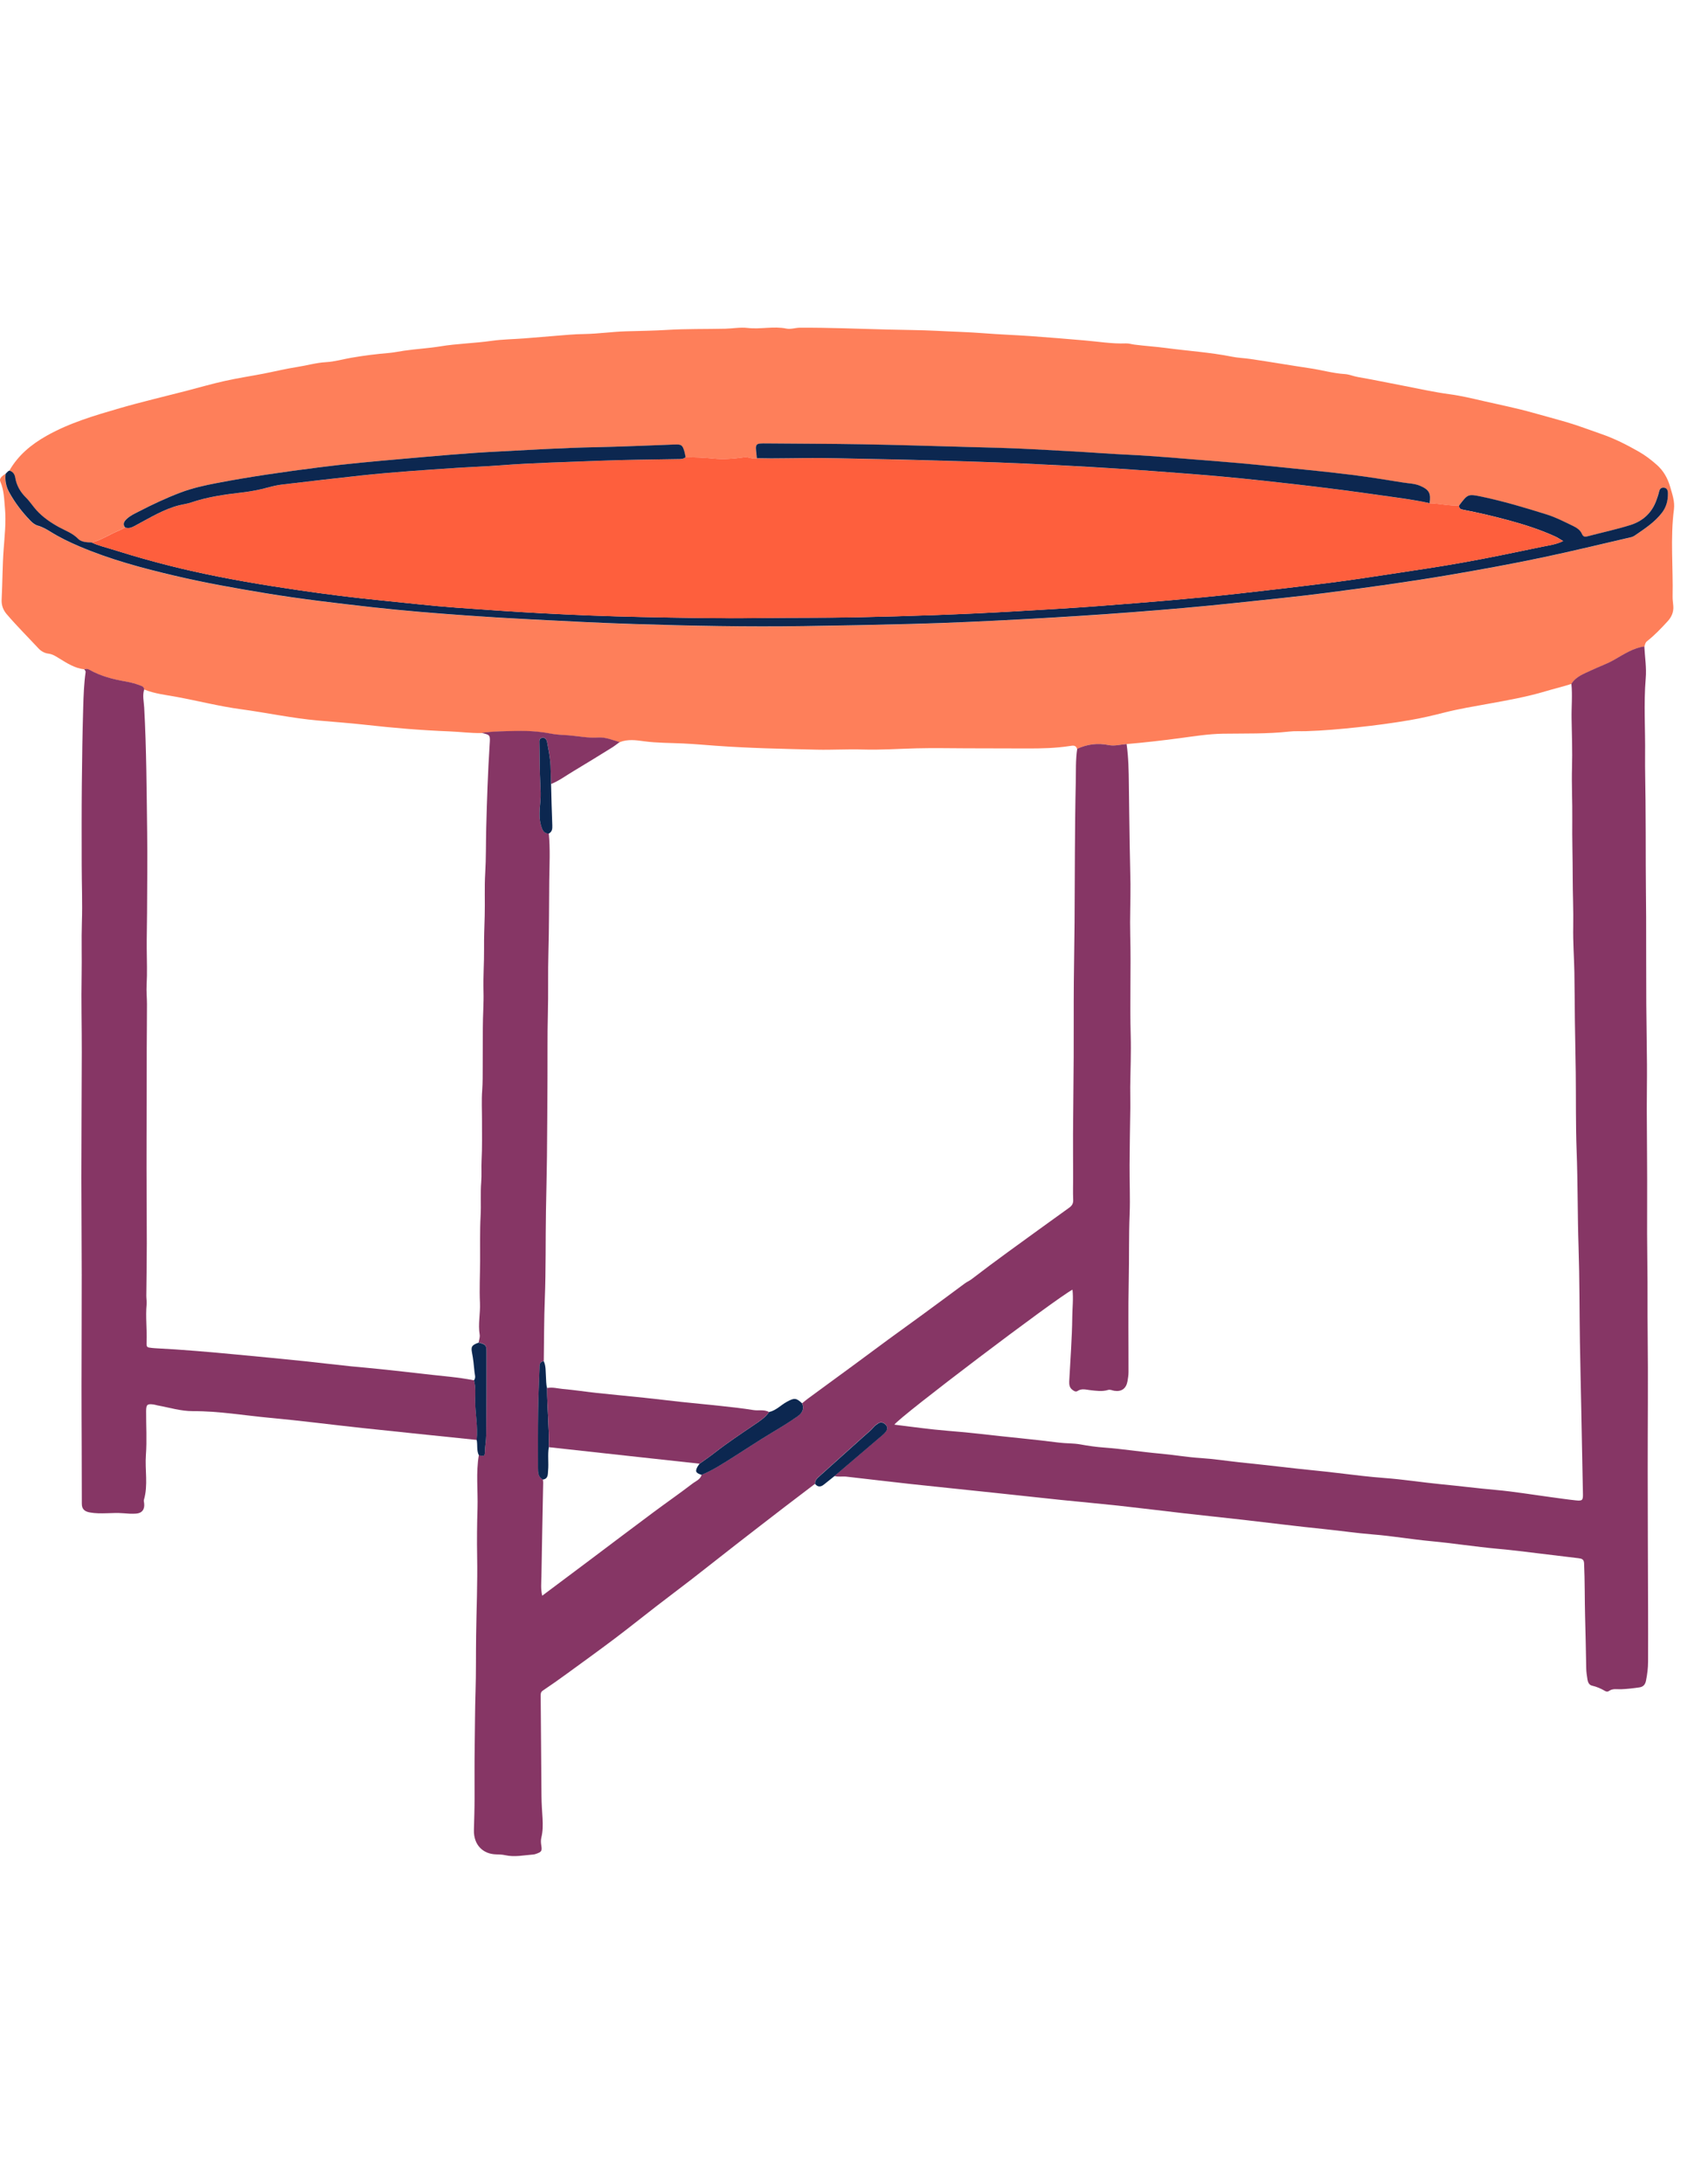 <svg width="77" height="100" viewBox="0 0 77 100" fill="none" xmlns="http://www.w3.org/2000/svg">
<g clip-path="url(#clip0_261_1265)">
<path d="M3.864 30.65C3.425 30.601 3.066 30.366 2.704 30.144C2.549 30.049 2.407 29.953 2.211 29.93C2.052 29.91 1.892 29.828 1.769 29.698C1.28 29.173 0.772 28.667 0.304 28.121C0.134 27.922 0.061 27.694 0.075 27.451C0.115 26.685 0.11 25.919 0.167 25.153C0.212 24.533 0.283 23.906 0.228 23.293C0.191 22.886 0.188 22.457 0.017 22.057C-0.055 21.891 0.121 21.782 0.254 21.695C0.215 21.996 0.271 22.281 0.416 22.544C0.682 23.025 1.015 23.461 1.398 23.856C1.489 23.951 1.599 24.038 1.731 24.075C1.945 24.136 2.135 24.244 2.321 24.36C2.736 24.619 3.178 24.83 3.626 25.021C5.034 25.621 6.508 26.018 7.995 26.367C9.374 26.691 10.767 26.939 12.165 27.17C13.792 27.439 15.43 27.628 17.069 27.812C18.513 27.974 19.963 28.089 21.412 28.191C22.388 28.26 23.362 28.32 24.339 28.369C25.901 28.447 27.461 28.529 29.023 28.58C31.62 28.664 34.218 28.713 36.817 28.674C38.451 28.652 40.086 28.618 41.721 28.577C43.453 28.532 45.185 28.448 46.916 28.356C48.563 28.268 50.207 28.167 51.851 28.04C53.444 27.918 55.036 27.78 56.627 27.61C58.011 27.462 59.398 27.33 60.777 27.15C62.652 26.905 64.527 26.65 66.392 26.332C67.824 26.087 69.254 25.827 70.673 25.527C72.02 25.243 73.358 24.917 74.701 24.607C74.77 24.59 74.84 24.556 74.898 24.515C75.338 24.209 75.79 23.917 76.123 23.484C76.325 23.22 76.401 22.92 76.397 22.594C76.395 22.464 76.36 22.343 76.199 22.336C76.065 22.33 76.011 22.415 75.985 22.538C75.959 22.657 75.918 22.772 75.878 22.888C75.676 23.472 75.262 23.86 74.69 24.042C74.052 24.246 73.393 24.383 72.745 24.555C72.616 24.588 72.522 24.608 72.454 24.446C72.381 24.273 72.214 24.166 72.052 24.088C71.657 23.9 71.263 23.694 70.847 23.564C69.87 23.258 68.888 22.964 67.883 22.752C67.235 22.616 67.235 22.62 66.837 23.145C66.382 23.175 65.938 23.058 65.486 23.047C65.557 22.59 65.46 22.426 65.05 22.25C64.796 22.142 64.525 22.14 64.261 22.099C63.465 21.972 62.672 21.84 61.873 21.742C60.919 21.625 59.962 21.524 59.003 21.43C57.997 21.331 56.992 21.223 55.983 21.146C54.865 21.062 53.747 20.959 52.629 20.881C51.936 20.832 51.242 20.811 50.551 20.762C49.456 20.686 48.361 20.634 47.266 20.573C46.281 20.517 45.293 20.499 44.307 20.472C42.712 20.427 41.118 20.378 39.523 20.349C38.063 20.323 36.601 20.323 35.141 20.309C34.59 20.305 34.59 20.3 34.654 20.842C34.66 20.891 34.663 20.938 34.668 20.987C34.471 21.05 34.292 20.912 34.096 20.939C33.622 21.007 33.139 21.05 32.666 20.999C32.243 20.955 31.822 20.943 31.4 20.938C31.382 20.854 31.369 20.77 31.346 20.687C31.256 20.374 31.212 20.346 30.882 20.357C29.664 20.401 28.448 20.458 27.231 20.481C25.768 20.508 24.307 20.602 22.845 20.675C21.359 20.75 19.875 20.888 18.392 21.017C17.117 21.131 15.84 21.244 14.569 21.407C13.02 21.608 11.474 21.825 9.938 22.119C9.362 22.229 8.788 22.356 8.239 22.565C7.591 22.813 6.963 23.111 6.346 23.428C6.154 23.527 5.95 23.619 5.79 23.773C5.675 23.883 5.609 24.003 5.722 24.154C5.527 24.272 5.311 24.345 5.109 24.448C4.814 24.599 4.517 24.763 4.188 24.841C3.967 24.842 3.71 24.818 3.572 24.677C3.315 24.413 2.988 24.304 2.685 24.137C2.314 23.932 1.962 23.692 1.671 23.376C1.499 23.188 1.362 22.967 1.182 22.788C0.92 22.53 0.751 22.233 0.69 21.872C0.664 21.718 0.584 21.602 0.427 21.553C0.833 20.845 1.428 20.354 2.138 19.953C3.191 19.36 4.338 19.025 5.482 18.693C6.485 18.402 7.507 18.164 8.519 17.902C9.108 17.751 9.692 17.578 10.286 17.447C10.877 17.315 11.48 17.224 12.076 17.109C12.59 17.009 13.099 16.884 13.615 16.804C14.058 16.737 14.489 16.607 14.944 16.583C15.329 16.561 15.708 16.448 16.092 16.382C16.666 16.283 17.242 16.211 17.822 16.162C18.05 16.142 18.276 16.093 18.504 16.06C19.057 15.979 19.617 15.95 20.165 15.861C20.949 15.732 21.741 15.719 22.524 15.607C23.017 15.537 23.52 15.534 24.018 15.495C24.697 15.442 25.375 15.382 26.052 15.329C26.294 15.31 26.535 15.298 26.777 15.295C27.41 15.284 28.039 15.19 28.67 15.171C29.3 15.153 29.933 15.145 30.562 15.107C31.45 15.053 32.337 15.072 33.226 15.052C33.565 15.044 33.911 14.977 34.244 15.017C34.838 15.087 35.431 14.925 36.021 15.046C36.225 15.087 36.431 15.008 36.636 15.006C37.976 14.998 39.312 15.056 40.65 15.09C41.4 15.11 42.149 15.11 42.897 15.148C43.622 15.187 44.347 15.203 45.072 15.26C45.784 15.316 46.504 15.341 47.219 15.391C48.031 15.448 48.843 15.518 49.653 15.586C50.291 15.639 50.928 15.749 51.572 15.725C51.71 15.72 51.837 15.765 51.97 15.781C52.446 15.842 52.926 15.872 53.4 15.934C54.411 16.07 55.431 16.133 56.432 16.333C56.706 16.389 56.986 16.395 57.261 16.436C58.185 16.57 59.104 16.73 60.026 16.867C60.552 16.945 61.066 17.096 61.601 17.129C61.8 17.141 61.996 17.23 62.201 17.265C62.909 17.387 63.611 17.535 64.317 17.67C65.01 17.803 65.701 17.959 66.4 18.052C66.932 18.123 67.454 18.25 67.972 18.369C68.718 18.54 69.469 18.689 70.209 18.898C70.723 19.043 71.242 19.179 71.754 19.329C72.292 19.487 72.815 19.689 73.346 19.872C73.947 20.079 74.51 20.364 75.062 20.678C75.361 20.848 75.632 21.056 75.888 21.282C76.195 21.554 76.386 21.886 76.504 22.294C76.603 22.637 76.722 22.966 76.677 23.324C76.505 24.649 76.643 25.982 76.615 27.309C76.612 27.454 76.635 27.599 76.647 27.746C76.669 28.018 76.574 28.246 76.392 28.445C76.095 28.768 75.794 29.086 75.45 29.357C75.358 29.428 75.354 29.519 75.322 29.607C74.812 29.678 74.392 29.956 73.964 30.205C73.618 30.406 73.242 30.532 72.884 30.702C72.551 30.86 72.191 30.981 71.98 31.317C71.587 31.445 71.183 31.539 70.787 31.657C69.922 31.915 69.036 32.071 68.151 32.231C67.493 32.351 66.831 32.459 66.183 32.623C65.651 32.758 65.118 32.885 64.58 32.976C63.788 33.111 62.993 33.218 62.191 33.302C61.404 33.385 60.616 33.458 59.826 33.481C59.569 33.489 59.31 33.47 59.056 33.499C58.049 33.612 57.033 33.582 56.024 33.597C55.334 33.608 54.668 33.719 53.995 33.808C53.2 33.912 52.404 34.005 51.606 34.071C51.331 34.091 51.054 34.175 50.78 34.119C50.276 34.015 49.798 34.08 49.335 34.293C49.283 34.106 49.136 34.14 49.006 34.16C48.356 34.261 47.702 34.275 47.046 34.273C46.108 34.27 45.172 34.27 44.235 34.266C43.481 34.262 42.729 34.249 41.973 34.267C41.16 34.288 40.345 34.345 39.528 34.321C38.828 34.299 38.126 34.343 37.425 34.328C35.867 34.291 34.309 34.261 32.753 34.146C32.267 34.111 31.782 34.067 31.294 34.044C30.7 34.016 30.102 34.025 29.505 33.944C29.14 33.894 28.751 33.837 28.383 33.987C28.057 33.898 27.744 33.753 27.396 33.778C26.944 33.81 26.499 33.715 26.052 33.678C25.788 33.655 25.518 33.655 25.254 33.605C24.726 33.501 24.196 33.466 23.657 33.478C23.124 33.49 22.59 33.487 22.059 33.568C21.559 33.577 21.064 33.508 20.565 33.49C19.288 33.44 18.013 33.333 16.744 33.19C16.019 33.109 15.289 33.057 14.563 32.993C13.375 32.888 12.209 32.634 11.032 32.476C10.041 32.343 9.073 32.092 8.091 31.912C7.593 31.82 7.08 31.767 6.603 31.572C6.594 31.494 6.557 31.444 6.478 31.413C6.251 31.325 6.019 31.254 5.78 31.215C5.195 31.115 4.623 30.973 4.101 30.678C4.02 30.632 3.945 30.615 3.861 30.655L3.864 30.65Z" fill="#FE7F5A"/>
<path d="M49.335 34.291C49.798 34.079 50.274 34.013 50.779 34.117C51.053 34.174 51.329 34.09 51.605 34.07C51.693 34.688 51.702 35.31 51.709 35.931C51.716 36.818 51.734 37.705 51.745 38.592C51.753 39.222 51.776 39.855 51.782 40.486C51.788 41.265 51.751 42.045 51.771 42.82C51.812 44.352 51.748 45.883 51.793 47.416C51.816 48.203 51.78 48.994 51.771 49.781C51.768 50.084 51.78 50.385 51.776 50.688C51.764 51.574 51.745 52.461 51.741 53.346C51.736 54.097 51.774 54.851 51.744 55.6C51.702 56.596 51.727 57.593 51.704 58.588C51.673 59.997 51.696 61.407 51.693 62.817C51.693 62.962 51.672 63.109 51.646 63.252C51.585 63.584 51.372 63.737 51.045 63.687C50.949 63.672 50.854 63.618 50.757 63.647C50.479 63.734 50.204 63.685 49.924 63.655C49.737 63.633 49.543 63.569 49.357 63.696C49.266 63.757 49.164 63.679 49.093 63.617C48.986 63.522 48.971 63.389 48.977 63.249C49.028 62.265 49.106 61.28 49.117 60.292C49.121 59.884 49.173 59.475 49.126 59.055C48.358 59.462 41.18 64.892 40.969 65.237C41.779 65.334 42.584 65.452 43.391 65.516C43.937 65.559 44.486 65.611 45.027 65.673C46.188 65.809 47.352 65.91 48.511 66.059C48.837 66.1 49.167 66.083 49.486 66.141C49.846 66.207 50.207 66.259 50.571 66.285C51.443 66.349 52.306 66.49 53.177 66.566C53.782 66.62 54.38 66.727 54.989 66.765C55.582 66.803 56.172 66.894 56.764 66.959C57.452 67.034 58.144 67.102 58.83 67.184C59.65 67.284 60.474 67.352 61.294 67.453C62.002 67.54 62.712 67.626 63.426 67.68C64.287 67.744 65.141 67.88 66.002 67.964C66.845 68.045 67.685 68.152 68.529 68.227C69.376 68.304 70.219 68.446 71.063 68.559C71.437 68.609 71.811 68.665 72.185 68.704C72.477 68.735 72.513 68.698 72.508 68.424C72.483 67.112 72.459 65.8 72.431 64.488C72.412 63.477 72.386 62.467 72.37 61.456C72.347 60.011 72.355 58.565 72.308 57.122C72.259 55.648 72.275 54.175 72.219 52.701C72.174 51.509 72.193 50.315 72.179 49.121C72.17 48.33 72.15 47.539 72.139 46.747C72.129 46.006 72.13 45.262 72.116 44.521C72.103 43.828 72.049 43.135 72.063 42.444C72.077 41.688 72.04 40.935 72.04 40.181C72.04 39.292 72.009 38.402 72.02 37.514C72.029 36.723 71.985 35.934 72.008 35.143C72.029 34.405 72.002 33.66 71.988 32.918C71.977 32.383 72.034 31.846 71.979 31.311C72.191 30.975 72.551 30.854 72.883 30.696C73.24 30.526 73.617 30.4 73.962 30.199C74.392 29.951 74.812 29.673 75.32 29.601C75.346 30.089 75.426 30.582 75.384 31.063C75.287 32.23 75.369 33.394 75.355 34.559C75.348 35.264 75.371 35.971 75.375 36.676C75.383 37.67 75.386 38.664 75.386 39.659C75.386 40.434 75.4 41.211 75.403 41.987C75.407 43.316 75.403 44.643 75.41 45.972C75.415 46.899 75.436 47.825 75.441 48.752C75.446 49.431 75.43 50.112 75.432 50.791C75.436 52.213 75.456 53.637 75.449 55.059C75.444 56.005 75.446 56.952 75.459 57.899C75.475 58.955 75.459 60.011 75.473 61.067C75.499 63.172 75.473 65.276 75.475 67.38C75.476 69.452 75.487 71.524 75.492 73.596C75.493 74.427 75.496 75.256 75.492 76.086C75.492 76.38 75.455 76.669 75.397 76.959C75.36 77.147 75.262 77.242 75.097 77.267C74.82 77.308 74.54 77.34 74.26 77.352C74.068 77.36 73.872 77.305 73.696 77.435C73.644 77.473 73.574 77.464 73.522 77.432C73.334 77.322 73.139 77.236 72.922 77.187C72.794 77.158 72.734 77.034 72.716 76.909C72.69 76.74 72.662 76.569 72.659 76.4C72.644 75.609 72.629 74.82 72.607 74.029C72.586 73.216 72.597 72.402 72.561 71.59C72.554 71.399 72.454 71.371 72.311 71.353C71.696 71.28 71.08 71.205 70.465 71.13C69.849 71.053 69.231 70.977 68.614 70.922C67.584 70.828 66.561 70.666 65.531 70.57C64.646 70.487 63.767 70.333 62.88 70.263C62.136 70.204 61.401 70.094 60.661 70.019C59.434 69.896 58.212 69.738 56.989 69.599C56.07 69.495 55.149 69.4 54.23 69.295C53.226 69.18 52.224 69.055 51.219 68.944C50.346 68.85 49.471 68.773 48.598 68.683C47.569 68.576 46.541 68.461 45.512 68.353C44.255 68.219 42.996 68.093 41.739 67.957C40.748 67.849 39.759 67.729 38.768 67.617C38.586 67.597 38.401 67.64 38.221 67.588C38.952 66.966 39.682 66.342 40.413 65.718C40.468 65.67 40.525 65.621 40.569 65.563C40.655 65.455 40.664 65.332 40.565 65.231C40.476 65.141 40.357 65.092 40.235 65.169C40.152 65.219 40.071 65.279 40.01 65.352C39.884 65.504 39.73 65.621 39.585 65.751C38.906 66.362 38.225 66.972 37.546 67.582C37.438 67.68 37.321 67.775 37.335 67.944C36.872 68.297 36.407 68.648 35.945 69.002C35.193 69.581 34.442 70.159 33.694 70.741C33.023 71.264 32.356 71.793 31.683 72.315C31.145 72.731 30.6 73.138 30.062 73.554C29.426 74.044 28.8 74.549 28.158 75.032C27.439 75.574 26.708 76.101 25.979 76.632C25.615 76.897 25.248 77.158 24.875 77.407C24.774 77.475 24.766 77.536 24.766 77.644C24.782 79.18 24.788 80.715 24.803 82.249C24.806 82.59 24.832 82.931 24.852 83.27C24.869 83.564 24.867 83.856 24.797 84.144C24.768 84.263 24.775 84.384 24.795 84.508C24.835 84.754 24.806 84.8 24.577 84.882C24.531 84.899 24.483 84.916 24.436 84.919C24.003 84.951 23.572 85.049 23.134 84.95C23.005 84.921 22.867 84.917 22.734 84.914C22.127 84.904 21.688 84.483 21.708 83.792C21.721 83.307 21.738 82.821 21.738 82.336C21.74 81.536 21.731 80.737 21.744 79.938C21.758 79.112 21.755 78.285 21.783 77.458C21.81 76.6 21.796 75.74 21.809 74.881C21.825 73.679 21.879 72.475 21.856 71.275C21.842 70.535 21.851 69.793 21.873 69.058C21.896 68.249 21.796 67.435 21.934 66.631C22.176 66.687 22.208 66.677 22.212 66.469C22.218 66.213 22.267 65.959 22.27 65.707C22.284 64.441 22.287 63.176 22.284 61.91C22.284 61.584 22.251 61.56 21.926 61.474C21.943 61.353 21.992 61.228 21.972 61.113C21.891 60.627 22.007 60.147 21.985 59.66C21.955 59.03 21.988 58.399 21.992 57.767C21.997 57.073 21.977 56.379 22.014 55.687C22.043 55.166 22.001 54.643 22.043 54.123C22.069 53.794 22.043 53.467 22.059 53.14C22.091 52.531 22.076 51.921 22.078 51.311C22.079 50.85 22.053 50.388 22.087 49.931C22.113 49.569 22.11 49.205 22.111 48.844C22.113 48.252 22.114 47.659 22.116 47.065C22.116 46.506 22.163 45.946 22.147 45.386C22.127 44.733 22.18 44.082 22.173 43.43C22.168 42.936 22.188 42.438 22.202 41.941C22.22 41.285 22.186 40.627 22.226 39.974C22.267 39.283 22.254 38.59 22.272 37.899C22.306 36.633 22.347 35.368 22.428 34.103C22.457 33.655 22.466 33.655 22.061 33.561C22.592 33.48 23.125 33.483 23.659 33.47C24.197 33.458 24.728 33.493 25.256 33.597C25.519 33.649 25.788 33.649 26.054 33.671C26.5 33.709 26.945 33.802 27.398 33.77C27.745 33.746 28.06 33.891 28.384 33.98C28.267 34.065 28.152 34.158 28.028 34.235C27.438 34.6 26.849 34.966 26.253 35.321C25.918 35.52 25.606 35.757 25.24 35.902C25.233 35.622 25.228 35.342 25.217 35.062C25.202 34.697 25.126 34.34 25.06 33.983C25.04 33.877 24.985 33.762 24.844 33.779C24.688 33.798 24.706 33.926 24.708 34.033C24.719 34.666 24.72 35.299 24.751 35.931C24.763 36.174 24.775 36.413 24.754 36.657C24.72 37.043 24.671 37.434 24.786 37.815C24.838 37.989 24.899 38.171 25.138 38.165C25.208 38.879 25.168 39.598 25.159 40.312C25.147 41.406 25.153 42.501 25.121 43.594C25.093 44.539 25.121 45.484 25.096 46.431C25.07 47.403 25.084 48.376 25.078 49.35C25.072 50.552 25.067 51.756 25.054 52.958C25.044 53.793 25.023 54.626 25.008 55.461C24.985 56.799 25.008 58.137 24.956 59.474C24.919 60.423 24.922 61.376 24.908 62.327C24.696 62.353 24.719 62.519 24.714 62.662C24.691 63.309 24.661 63.954 24.651 64.601C24.639 65.468 24.644 66.337 24.644 67.206C24.644 67.415 24.644 67.628 24.867 67.749C24.872 67.797 24.881 67.846 24.881 67.894C24.853 69.333 24.823 70.772 24.8 72.211C24.795 72.482 24.763 72.757 24.837 73.069C25.571 72.52 26.271 71.997 26.97 71.472C27.952 70.735 28.93 69.993 29.915 69.261C30.51 68.817 31.122 68.395 31.71 67.943C31.863 67.825 32.078 67.753 32.139 67.533C32.669 67.314 33.143 66.998 33.627 66.695C34.202 66.334 34.766 65.955 35.349 65.606C35.754 65.364 36.156 65.12 36.543 64.847C36.751 64.701 36.85 64.513 36.743 64.257C36.827 64.188 36.91 64.117 36.997 64.052C37.701 63.535 38.406 63.022 39.109 62.505C39.638 62.116 40.164 61.722 40.695 61.333C41.213 60.954 41.736 60.581 42.255 60.2C42.902 59.726 43.547 59.251 44.191 58.772C44.289 58.698 44.4 58.654 44.5 58.579C45.049 58.156 45.605 57.743 46.166 57.334C47.099 56.654 48.037 55.978 48.974 55.303C49.101 55.212 49.167 55.111 49.159 54.941C49.144 54.602 49.156 54.259 49.156 53.918C49.156 53.247 49.149 52.575 49.152 51.904C49.158 50.737 49.175 49.57 49.181 48.404C49.187 47.263 49.178 46.123 49.188 44.983C49.197 44.071 49.213 43.158 49.221 42.247C49.237 40.104 49.228 37.962 49.277 35.821C49.289 35.312 49.265 34.798 49.343 34.29L49.335 34.291Z" fill="#863665"/>
<path d="M3.864 30.65C3.948 30.612 4.023 30.627 4.104 30.673C4.627 30.968 5.198 31.111 5.783 31.21C6.022 31.251 6.254 31.32 6.481 31.409C6.56 31.439 6.597 31.488 6.606 31.568C6.517 31.843 6.589 32.123 6.605 32.397C6.709 34.294 6.715 36.195 6.741 38.096C6.758 39.326 6.741 40.557 6.736 41.788C6.735 42.337 6.716 42.886 6.721 43.435C6.725 43.99 6.748 44.544 6.716 45.1C6.699 45.391 6.732 45.684 6.732 45.977C6.732 46.656 6.724 47.336 6.721 48.015C6.718 48.855 6.719 49.694 6.718 50.534C6.716 51.528 6.71 52.523 6.712 53.517C6.712 54.658 6.725 55.797 6.724 56.938C6.724 57.736 6.709 58.535 6.702 59.334C6.702 59.468 6.727 59.602 6.715 59.734C6.663 60.301 6.736 60.868 6.715 61.437C6.706 61.699 6.721 61.699 6.967 61.725C7.016 61.729 7.065 61.735 7.112 61.737C8.366 61.801 9.617 61.91 10.867 62.029C11.894 62.127 12.922 62.223 13.948 62.33C14.662 62.405 15.373 62.494 16.087 62.566C16.548 62.612 17.01 62.648 17.47 62.699C18.149 62.772 18.828 62.844 19.507 62.925C20.244 63.012 20.984 63.06 21.714 63.207C21.801 63.505 21.773 63.812 21.77 64.115C21.766 64.724 21.902 65.326 21.836 65.936C20.088 65.754 18.339 65.577 16.592 65.39C15.185 65.239 13.781 65.054 12.373 64.925C11.195 64.817 10.029 64.612 8.837 64.618C8.291 64.621 7.756 64.453 7.216 64.355C7.157 64.344 7.099 64.321 7.039 64.314C6.747 64.275 6.695 64.314 6.693 64.617C6.689 65.283 6.733 65.953 6.684 66.617C6.632 67.305 6.793 68.001 6.592 68.681C6.58 68.724 6.595 68.778 6.602 68.825C6.638 69.111 6.513 69.29 6.231 69.31C6.039 69.324 5.842 69.31 5.647 69.293C5.138 69.249 4.626 69.35 4.115 69.256C3.884 69.215 3.749 69.111 3.748 68.863C3.743 67.987 3.743 67.111 3.742 66.234C3.739 65.309 3.733 64.384 3.734 63.459C3.734 61.763 3.745 60.067 3.743 58.371C3.743 56.886 3.727 55.4 3.727 53.915C3.727 52.002 3.743 50.089 3.746 48.176C3.748 47.006 3.717 45.836 3.739 44.667C3.754 43.852 3.725 43.037 3.751 42.222C3.78 41.35 3.743 40.476 3.742 39.604C3.74 38.375 3.736 37.144 3.748 35.914C3.759 34.735 3.777 33.556 3.812 32.378C3.827 31.845 3.847 31.309 3.921 30.779C3.928 30.724 3.89 30.69 3.861 30.652L3.864 30.65Z" fill="#863665"/>
<path d="M66.841 23.14C67.239 22.616 67.241 22.611 67.888 22.747C68.891 22.958 69.873 23.253 70.851 23.559C71.267 23.689 71.66 23.894 72.056 24.084C72.218 24.162 72.385 24.269 72.459 24.442C72.527 24.604 72.621 24.585 72.749 24.55C73.397 24.379 74.056 24.24 74.694 24.038C75.266 23.856 75.681 23.468 75.882 22.883C75.922 22.769 75.965 22.652 75.99 22.533C76.016 22.411 76.069 22.325 76.204 22.331C76.364 22.339 76.399 22.461 76.401 22.59C76.406 22.914 76.331 23.215 76.127 23.48C75.794 23.914 75.343 24.206 74.902 24.51C74.843 24.552 74.774 24.587 74.705 24.602C73.364 24.913 72.024 25.238 70.677 25.523C69.256 25.823 67.828 26.082 66.397 26.327C64.531 26.645 62.656 26.901 60.781 27.145C59.402 27.326 58.015 27.457 56.631 27.606C55.042 27.777 53.448 27.913 51.855 28.035C50.211 28.161 48.565 28.263 46.92 28.352C45.189 28.445 43.458 28.528 41.725 28.572C40.09 28.615 38.456 28.647 36.821 28.67C34.223 28.708 31.626 28.659 29.028 28.575C27.465 28.525 25.905 28.444 24.344 28.364C23.366 28.315 22.392 28.256 21.417 28.187C19.967 28.084 18.519 27.97 17.073 27.808C15.436 27.624 13.798 27.434 12.169 27.165C10.771 26.934 9.377 26.687 7.999 26.362C6.513 26.014 5.04 25.618 3.63 25.017C3.182 24.826 2.74 24.614 2.325 24.356C2.139 24.24 1.949 24.13 1.735 24.07C1.604 24.032 1.494 23.946 1.402 23.851C1.018 23.457 0.686 23.023 0.42 22.539C0.275 22.276 0.22 21.992 0.258 21.691C0.319 21.645 0.354 21.568 0.435 21.55C0.593 21.599 0.672 21.715 0.697 21.869C0.758 22.232 0.928 22.527 1.189 22.785C1.37 22.964 1.507 23.185 1.679 23.373C1.968 23.688 2.321 23.929 2.692 24.134C2.997 24.301 3.322 24.41 3.579 24.674C3.717 24.816 3.974 24.839 4.196 24.838C4.503 24.983 4.833 25.059 5.156 25.16C6.344 25.535 7.542 25.865 8.756 26.139C10.4 26.511 12.061 26.788 13.727 27.031C14.959 27.211 16.194 27.367 17.433 27.489C18.598 27.604 19.764 27.742 20.932 27.826C22.235 27.921 23.539 28.011 24.844 28.081C26.344 28.161 27.846 28.22 29.347 28.251C31.153 28.288 32.959 28.324 34.767 28.3C36.257 28.28 37.746 28.295 39.236 28.265C41.665 28.214 44.094 28.133 46.521 27.991C47.825 27.915 49.13 27.843 50.433 27.742C52.551 27.578 54.669 27.411 56.781 27.174C58.163 27.02 59.544 26.858 60.923 26.683C61.844 26.567 62.761 26.427 63.678 26.287C64.8 26.116 65.924 25.953 67.04 25.752C68.239 25.537 69.434 25.287 70.626 25.038C70.941 24.972 71.269 24.937 71.601 24.775C71.46 24.694 71.351 24.617 71.232 24.564C70.542 24.249 69.822 24.02 69.093 23.822C68.41 23.639 67.724 23.475 67.031 23.344C66.916 23.322 66.812 23.29 66.84 23.137L66.841 23.14Z" fill="#0C2750"/>
<path d="M21.833 65.935C21.899 65.325 21.763 64.722 21.767 64.114C21.77 63.811 21.796 63.503 21.711 63.205C21.807 63.084 21.746 62.948 21.735 62.824C21.708 62.528 21.678 62.229 21.62 61.936C21.565 61.657 21.62 61.59 21.926 61.48C22.25 61.566 22.284 61.589 22.284 61.916C22.286 63.182 22.284 64.448 22.27 65.713C22.267 65.965 22.218 66.219 22.212 66.475C22.208 66.683 22.175 66.692 21.934 66.637C21.822 66.413 21.885 66.167 21.834 65.936L21.833 65.935Z" fill="#0C2750"/>
<path d="M37.337 67.95C37.323 67.781 37.44 67.686 37.548 67.588C38.227 66.978 38.908 66.368 39.587 65.757C39.732 65.627 39.886 65.51 40.012 65.358C40.073 65.285 40.156 65.225 40.236 65.175C40.36 65.098 40.478 65.149 40.567 65.237C40.666 65.338 40.656 65.461 40.571 65.569C40.527 65.626 40.471 65.676 40.415 65.724C39.684 66.348 38.953 66.97 38.222 67.594C38.063 67.721 37.903 67.848 37.744 67.976C37.6 68.093 37.464 68.108 37.337 67.952V67.95Z" fill="#0C2750"/>
<path d="M66.84 23.14C66.812 23.293 66.915 23.324 67.031 23.347C67.725 23.478 68.412 23.642 69.092 23.825C69.823 24.023 70.542 24.252 71.232 24.567C71.351 24.621 71.46 24.697 71.6 24.778C71.268 24.94 70.941 24.975 70.626 25.041C69.433 25.289 68.239 25.54 67.04 25.755C65.924 25.956 64.8 26.119 63.677 26.291C62.76 26.43 61.842 26.57 60.923 26.687C59.544 26.861 58.161 27.023 56.78 27.177C54.668 27.415 52.55 27.581 50.432 27.745C49.129 27.846 47.825 27.918 46.52 27.994C44.093 28.136 41.665 28.217 39.235 28.268C37.746 28.298 36.256 28.283 34.767 28.303C32.959 28.328 31.153 28.289 29.347 28.254C27.845 28.224 26.343 28.165 24.843 28.084C23.539 28.015 22.234 27.924 20.931 27.829C19.763 27.745 18.599 27.607 17.433 27.492C16.194 27.37 14.958 27.213 13.727 27.034C12.06 26.791 10.399 26.514 8.756 26.142C7.541 25.868 6.342 25.538 5.156 25.163C4.833 25.061 4.503 24.986 4.195 24.841C4.524 24.763 4.819 24.599 5.116 24.448C5.318 24.344 5.535 24.27 5.729 24.154C5.94 24.234 6.104 24.117 6.277 24.026C6.899 23.694 7.502 23.321 8.199 23.142C8.387 23.093 8.58 23.07 8.766 23.007C9.522 22.75 10.309 22.645 11.095 22.552C11.498 22.504 11.892 22.428 12.28 22.324C12.493 22.265 12.706 22.215 12.923 22.189C14.146 22.045 15.368 21.903 16.593 21.77C18.012 21.617 19.437 21.527 20.863 21.431C21.557 21.383 22.251 21.36 22.944 21.308C24.417 21.197 25.892 21.166 27.368 21.103C28.622 21.05 29.879 21.045 31.133 21.022C31.234 21.021 31.329 21.012 31.404 20.937C31.827 20.941 32.246 20.953 32.67 20.998C33.144 21.047 33.626 21.005 34.1 20.938C34.297 20.911 34.476 21.048 34.672 20.985C34.892 20.989 35.111 20.995 35.331 20.995C36.326 20.992 37.324 20.964 38.319 20.989C39.501 21.019 40.683 21.03 41.865 21.064C43.511 21.111 45.156 21.149 46.8 21.224C48.187 21.288 49.574 21.362 50.961 21.447C52.189 21.524 53.417 21.617 54.644 21.712C56.175 21.83 57.701 21.992 59.227 22.166C60.596 22.322 61.961 22.496 63.325 22.694C64.049 22.798 64.777 22.885 65.491 23.045C65.944 23.056 66.387 23.174 66.843 23.143L66.84 23.14Z" fill="#FE5F3D"/>
<path d="M65.486 23.042C64.772 22.882 64.044 22.794 63.321 22.691C61.957 22.493 60.591 22.319 59.222 22.163C57.696 21.989 56.17 21.826 54.639 21.709C53.413 21.614 52.185 21.521 50.957 21.444C49.571 21.358 48.184 21.285 46.796 21.221C45.152 21.146 43.506 21.108 41.861 21.06C40.679 21.027 39.497 21.015 38.315 20.985C37.319 20.959 36.324 20.988 35.326 20.991C35.106 20.991 34.888 20.985 34.667 20.982C34.663 20.933 34.66 20.886 34.654 20.837C34.589 20.297 34.589 20.3 35.14 20.305C36.6 20.319 38.062 20.319 39.523 20.345C41.118 20.372 42.711 20.423 44.306 20.467C45.293 20.494 46.28 20.513 47.265 20.568C48.36 20.628 49.455 20.68 50.55 20.758C51.241 20.806 51.937 20.828 52.628 20.877C53.748 20.955 54.864 21.057 55.982 21.141C56.99 21.218 57.996 21.326 59.002 21.426C59.96 21.521 60.917 21.622 61.873 21.738C62.671 21.836 63.466 21.967 64.26 22.094C64.523 22.137 64.794 22.137 65.049 22.245C65.459 22.421 65.555 22.585 65.485 23.042H65.486Z" fill="#0C2750"/>
<path d="M31.402 20.935C31.327 21.01 31.232 21.019 31.131 21.021C29.876 21.045 28.62 21.05 27.366 21.102C25.892 21.164 24.415 21.193 22.942 21.307C22.249 21.36 21.554 21.383 20.861 21.429C19.436 21.525 18.012 21.616 16.591 21.768C15.366 21.9 14.144 22.044 12.921 22.188C12.704 22.213 12.491 22.264 12.279 22.322C11.89 22.428 11.496 22.503 11.094 22.55C10.307 22.643 9.518 22.749 8.764 23.006C8.578 23.07 8.385 23.093 8.197 23.14C7.501 23.319 6.899 23.692 6.275 24.024C6.102 24.116 5.938 24.232 5.727 24.152C5.613 24.001 5.68 23.882 5.795 23.772C5.955 23.617 6.157 23.526 6.351 23.426C6.969 23.108 7.596 22.811 8.245 22.564C8.794 22.354 9.367 22.227 9.944 22.117C11.479 21.823 13.025 21.605 14.574 21.406C15.843 21.242 17.12 21.128 18.397 21.016C19.881 20.886 21.364 20.748 22.85 20.674C24.311 20.6 25.773 20.507 27.236 20.479C28.454 20.456 29.669 20.398 30.887 20.355C31.215 20.343 31.261 20.371 31.352 20.686C31.375 20.768 31.388 20.852 31.405 20.936L31.402 20.935Z" fill="#0C2750"/>
<path d="M32.136 67.536C31.87 67.449 31.835 67.383 31.945 67.171C31.973 67.118 32.013 67.073 32.046 67.024C32.271 66.862 32.5 66.707 32.719 66.536C33.308 66.074 33.93 65.663 34.55 65.242C34.794 65.077 35.054 64.912 35.229 64.658C35.547 64.589 35.765 64.341 36.039 64.192C36.373 64.01 36.466 63.996 36.741 64.262C36.848 64.517 36.749 64.705 36.541 64.852C36.155 65.124 35.752 65.369 35.346 65.611C34.764 65.959 34.199 66.339 33.624 66.7C33.143 67.002 32.667 67.32 32.136 67.537V67.536Z" fill="#0C2750"/>
<path d="M25.14 66.267C25.079 66.621 25.14 66.981 25.106 67.336C25.091 67.505 25.119 67.715 24.865 67.752C24.643 67.631 24.642 67.42 24.642 67.209C24.642 66.34 24.637 65.473 24.649 64.604C24.658 63.958 24.689 63.311 24.712 62.665C24.716 62.522 24.694 62.356 24.906 62.33C25.012 62.554 24.989 62.794 25.007 63.029C25.021 63.207 25.01 63.386 25.059 63.558C25.059 64.462 25.16 65.361 25.14 66.265V66.267Z" fill="#0C2750"/>
<path d="M25.242 35.907C25.259 36.538 25.273 37.17 25.299 37.8C25.305 37.959 25.291 38.089 25.138 38.17C24.9 38.174 24.84 37.992 24.786 37.82C24.672 37.439 24.722 37.047 24.754 36.662C24.776 36.419 24.764 36.18 24.751 35.935C24.721 35.304 24.719 34.671 24.709 34.038C24.707 33.931 24.689 33.802 24.845 33.784C24.985 33.767 25.042 33.882 25.06 33.987C25.126 34.345 25.202 34.701 25.218 35.067C25.228 35.347 25.233 35.627 25.242 35.907V35.907Z" fill="#0C2750"/>
<path d="M25.14 66.267C25.161 65.363 25.06 64.462 25.059 63.56C25.303 63.508 25.543 63.581 25.784 63.603C26.303 63.649 26.822 63.728 27.34 63.785C28.065 63.863 28.791 63.928 29.515 64.005C30.081 64.064 30.646 64.135 31.212 64.196C31.816 64.26 32.422 64.315 33.026 64.381C33.522 64.436 34.017 64.488 34.509 64.568C34.748 64.607 35 64.531 35.227 64.658C35.052 64.912 34.791 65.077 34.548 65.242C33.93 65.663 33.307 66.074 32.717 66.536C32.5 66.707 32.269 66.862 32.044 67.024C31.101 66.921 30.156 66.817 29.212 66.715C27.854 66.566 26.496 66.416 25.138 66.268L25.14 66.267Z" fill="#863665"/>
</g>
<defs>
<clipPath id="clip0_261_1265">
<rect width="76.686" height="70" fill="white" transform="translate(0 15)"/>
</clipPath>
</defs>
</svg>
